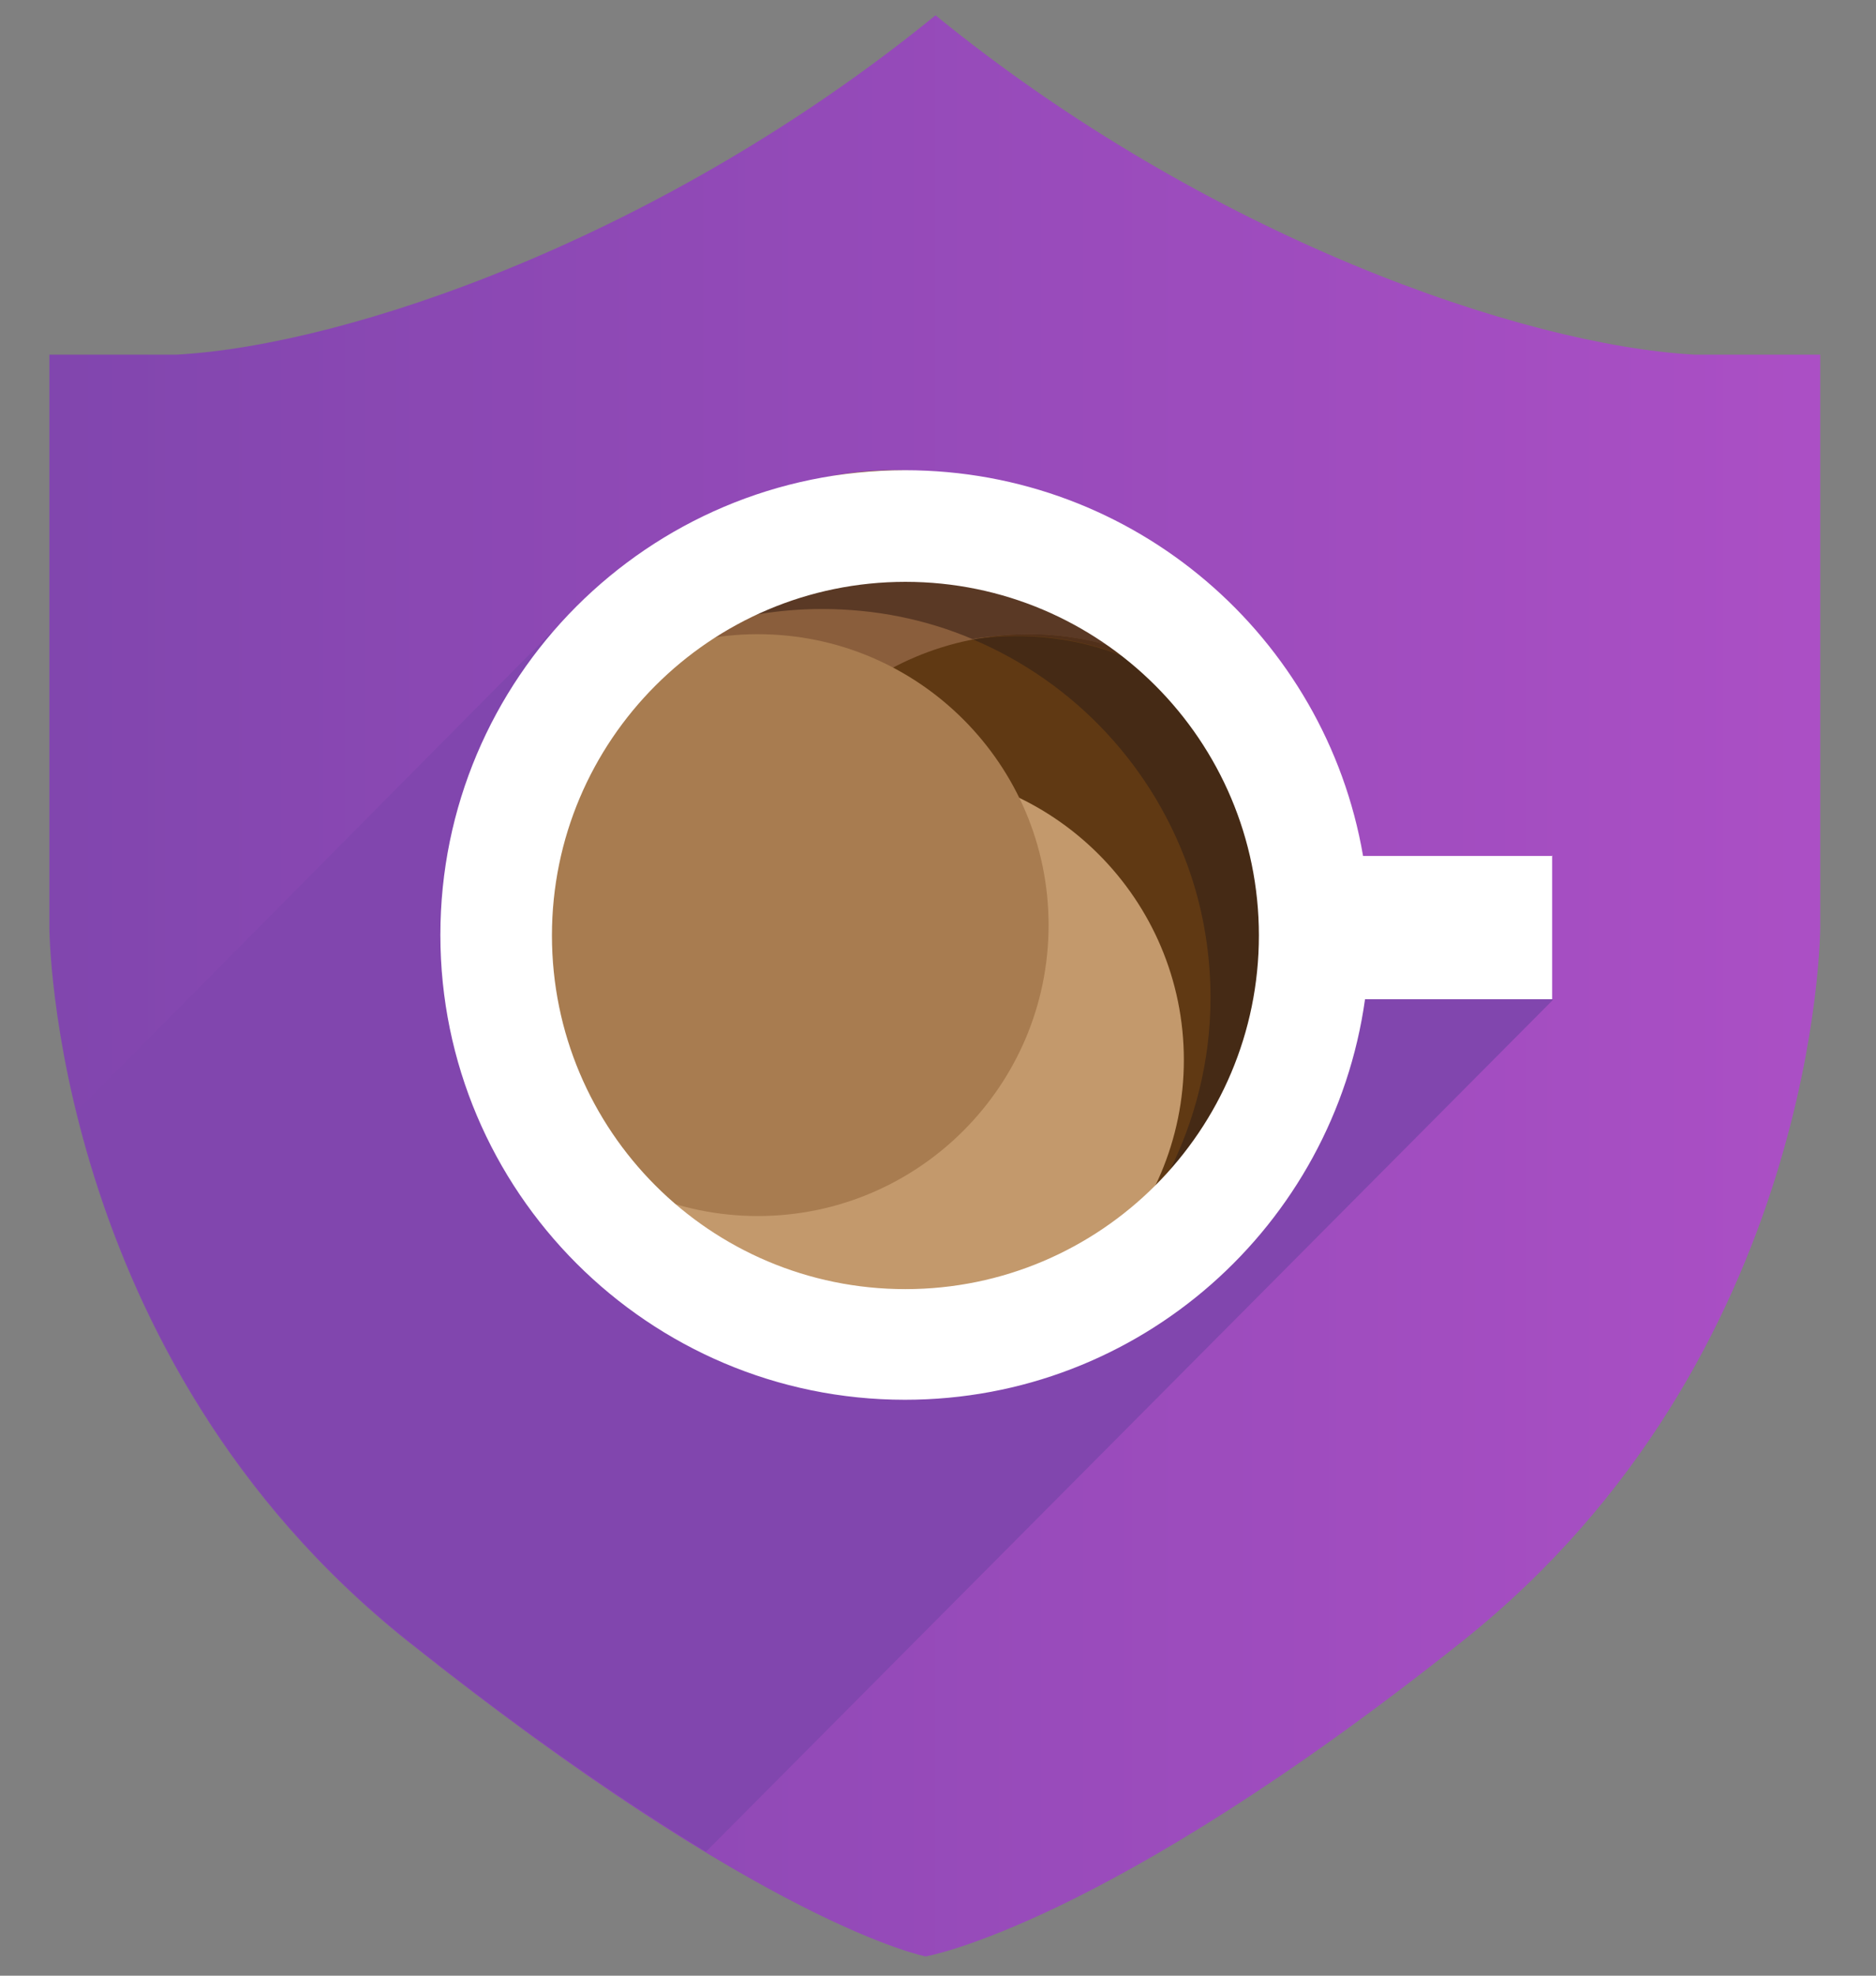 <?xml version="1.0" encoding="UTF-8"?><svg id="a" xmlns="http://www.w3.org/2000/svg" xmlns:xlink="http://www.w3.org/1999/xlink" viewBox="0 0 38 40"><rect x="0" y="0" width="38" height="40" fill="#808080" stroke="none"/><defs><style>.e{fill:url(#d);}.f{fill:#fff;}.g{fill:#c3996c;}.h{fill:#a87c50;}.i{fill:#452a15;}.j{fill:#8a5e3c;}.k{fill:#8146ae;}.l{fill:#5a3925;}.m{fill:#58595b;}.n{fill:#603913;}.o{fill:#51301a;}.p{fill:#4e3220;}</style><linearGradient id="d" x1="1" y1="19.95" x2="36.89" y2="19.95" gradientTransform="matrix(1, 0, 0, 1, 0, 0)" gradientUnits="userSpaceOnUse"><stop offset="0" stop-color="#8146ae"/><stop offset="1" stop-color="#ab4fc5"/></linearGradient></defs><g id="b"/><g id="c"><g><path class="e" d="M34.32,7.18c-3.47-.19-9.86-2.38-15.37-6.87C13.44,4.8,7.05,6.99,3.58,7.18H1v11.59s.01,8.68,7.26,14.46c7.25,5.77,10.49,6.38,10.49,6.38,0,0,3.62-.61,10.87-6.38,7.25-5.77,7.25-14.46,7.25-14.46V7.18h-2.56Z"/><g><path class="k" d="M31.45,20.23h-4.46c-.6,4.25-4.24,7.51-8.65,7.51-4.83,0-8.74-3.91-8.74-8.74,0-2.36,.93-4.49,2.45-6.07h-.88v-.13L1.56,22.49c.74,3.05,2.5,7.37,6.71,10.73,2.47,1.97,4.47,3.32,6.03,4.27L31.45,20.25v-.02Z"/><path class="m" d="M27.5,19.01c0,5.03-4.08,9.11-9.11,9.11s-9.11-4.08-9.11-9.11,4.08-9.11,9.11-9.11,9.11,4.08,9.11,9.11"/><path class="j" d="M24.56,15.99c0,3.57-2.9,6.47-6.47,6.47s-6.47-2.9-6.47-6.47,2.9-6.47,6.47-6.47,6.47,2.9,6.47,6.47"/><path class="n" d="M26.72,18.73c0,3.25-2.64,5.89-5.89,5.89s-5.89-2.64-5.89-5.89,2.64-5.89,5.89-5.89,5.89,2.64,5.89,5.89"/><path class="g" d="M23.98,21.46c0,3.25-2.64,5.89-5.89,5.89s-5.89-2.64-5.89-5.89,2.64-5.89,5.89-5.89,5.89,2.64,5.89,5.89h0Z"/><path class="h" d="M21.24,18.73c0,3.25-2.64,5.89-5.89,5.89s-5.89-2.64-5.89-5.89,2.64-5.89,5.89-5.89,5.89,2.64,5.89,5.89"/><path class="l" d="M11.98,13.85c1.43-1.95,3.74-3.22,6.35-3.22,1.81,0,3.47,.61,4.8,1.63,.32,.44,.58,.93,.78,1.45-.9-.55-1.95-.87-3.08-.87-.29,0-.57,.02-.85,.06-.1,.01-.19,.02-.28,.04-.94-.4-1.97-.61-3.05-.61-1.74,0-3.35,.57-4.66,1.52"/><path class="o" d="M24,13.95c-.96-.68-2.13-1.08-3.39-1.08-.21,0-.42,.01-.62,.03,.28-.04,.56-.06,.85-.06,1.13,0,2.18,.32,3.08,.87,.03,.08,.06,.16,.09,.24"/><path class="p" d="M19.71,12.95h-.02c.09-.02,.19-.03,.28-.04-.09,.01-.18,.03-.27,.04"/><path class="i" d="M23.65,23.79c.55-1.08,.87-2.3,.87-3.59,0-.87-.14-1.71-.4-2.49-.72-2.15-2.33-3.88-4.4-4.76,.09-.02,.18-.03,.27-.04,.2-.02,.41-.03,.62-.03,1.26,0,2.43,.4,3.39,1.08,.75,.53,1.37,1.23,1.8,2.04,.27,.79,.41,1.64,.41,2.52,0,1.5-.42,2.89-1.14,4.08-.41,.47-.88,.88-1.42,1.2"/><path class="f" d="M31.45,17.33h-3.84c-.76-4.43-4.62-7.81-9.28-7.81-5.2,0-9.41,4.22-9.41,9.41s4.22,9.41,9.41,9.41c4.76,0,8.68-3.53,9.32-8.11h3.79v-2.91Zm-13.11,8.77c-3.96,0-7.16-3.21-7.16-7.16s3.21-7.16,7.16-7.16,7.16,3.21,7.16,7.16-3.21,7.16-7.16,7.16Z"/></g></g></g></svg>